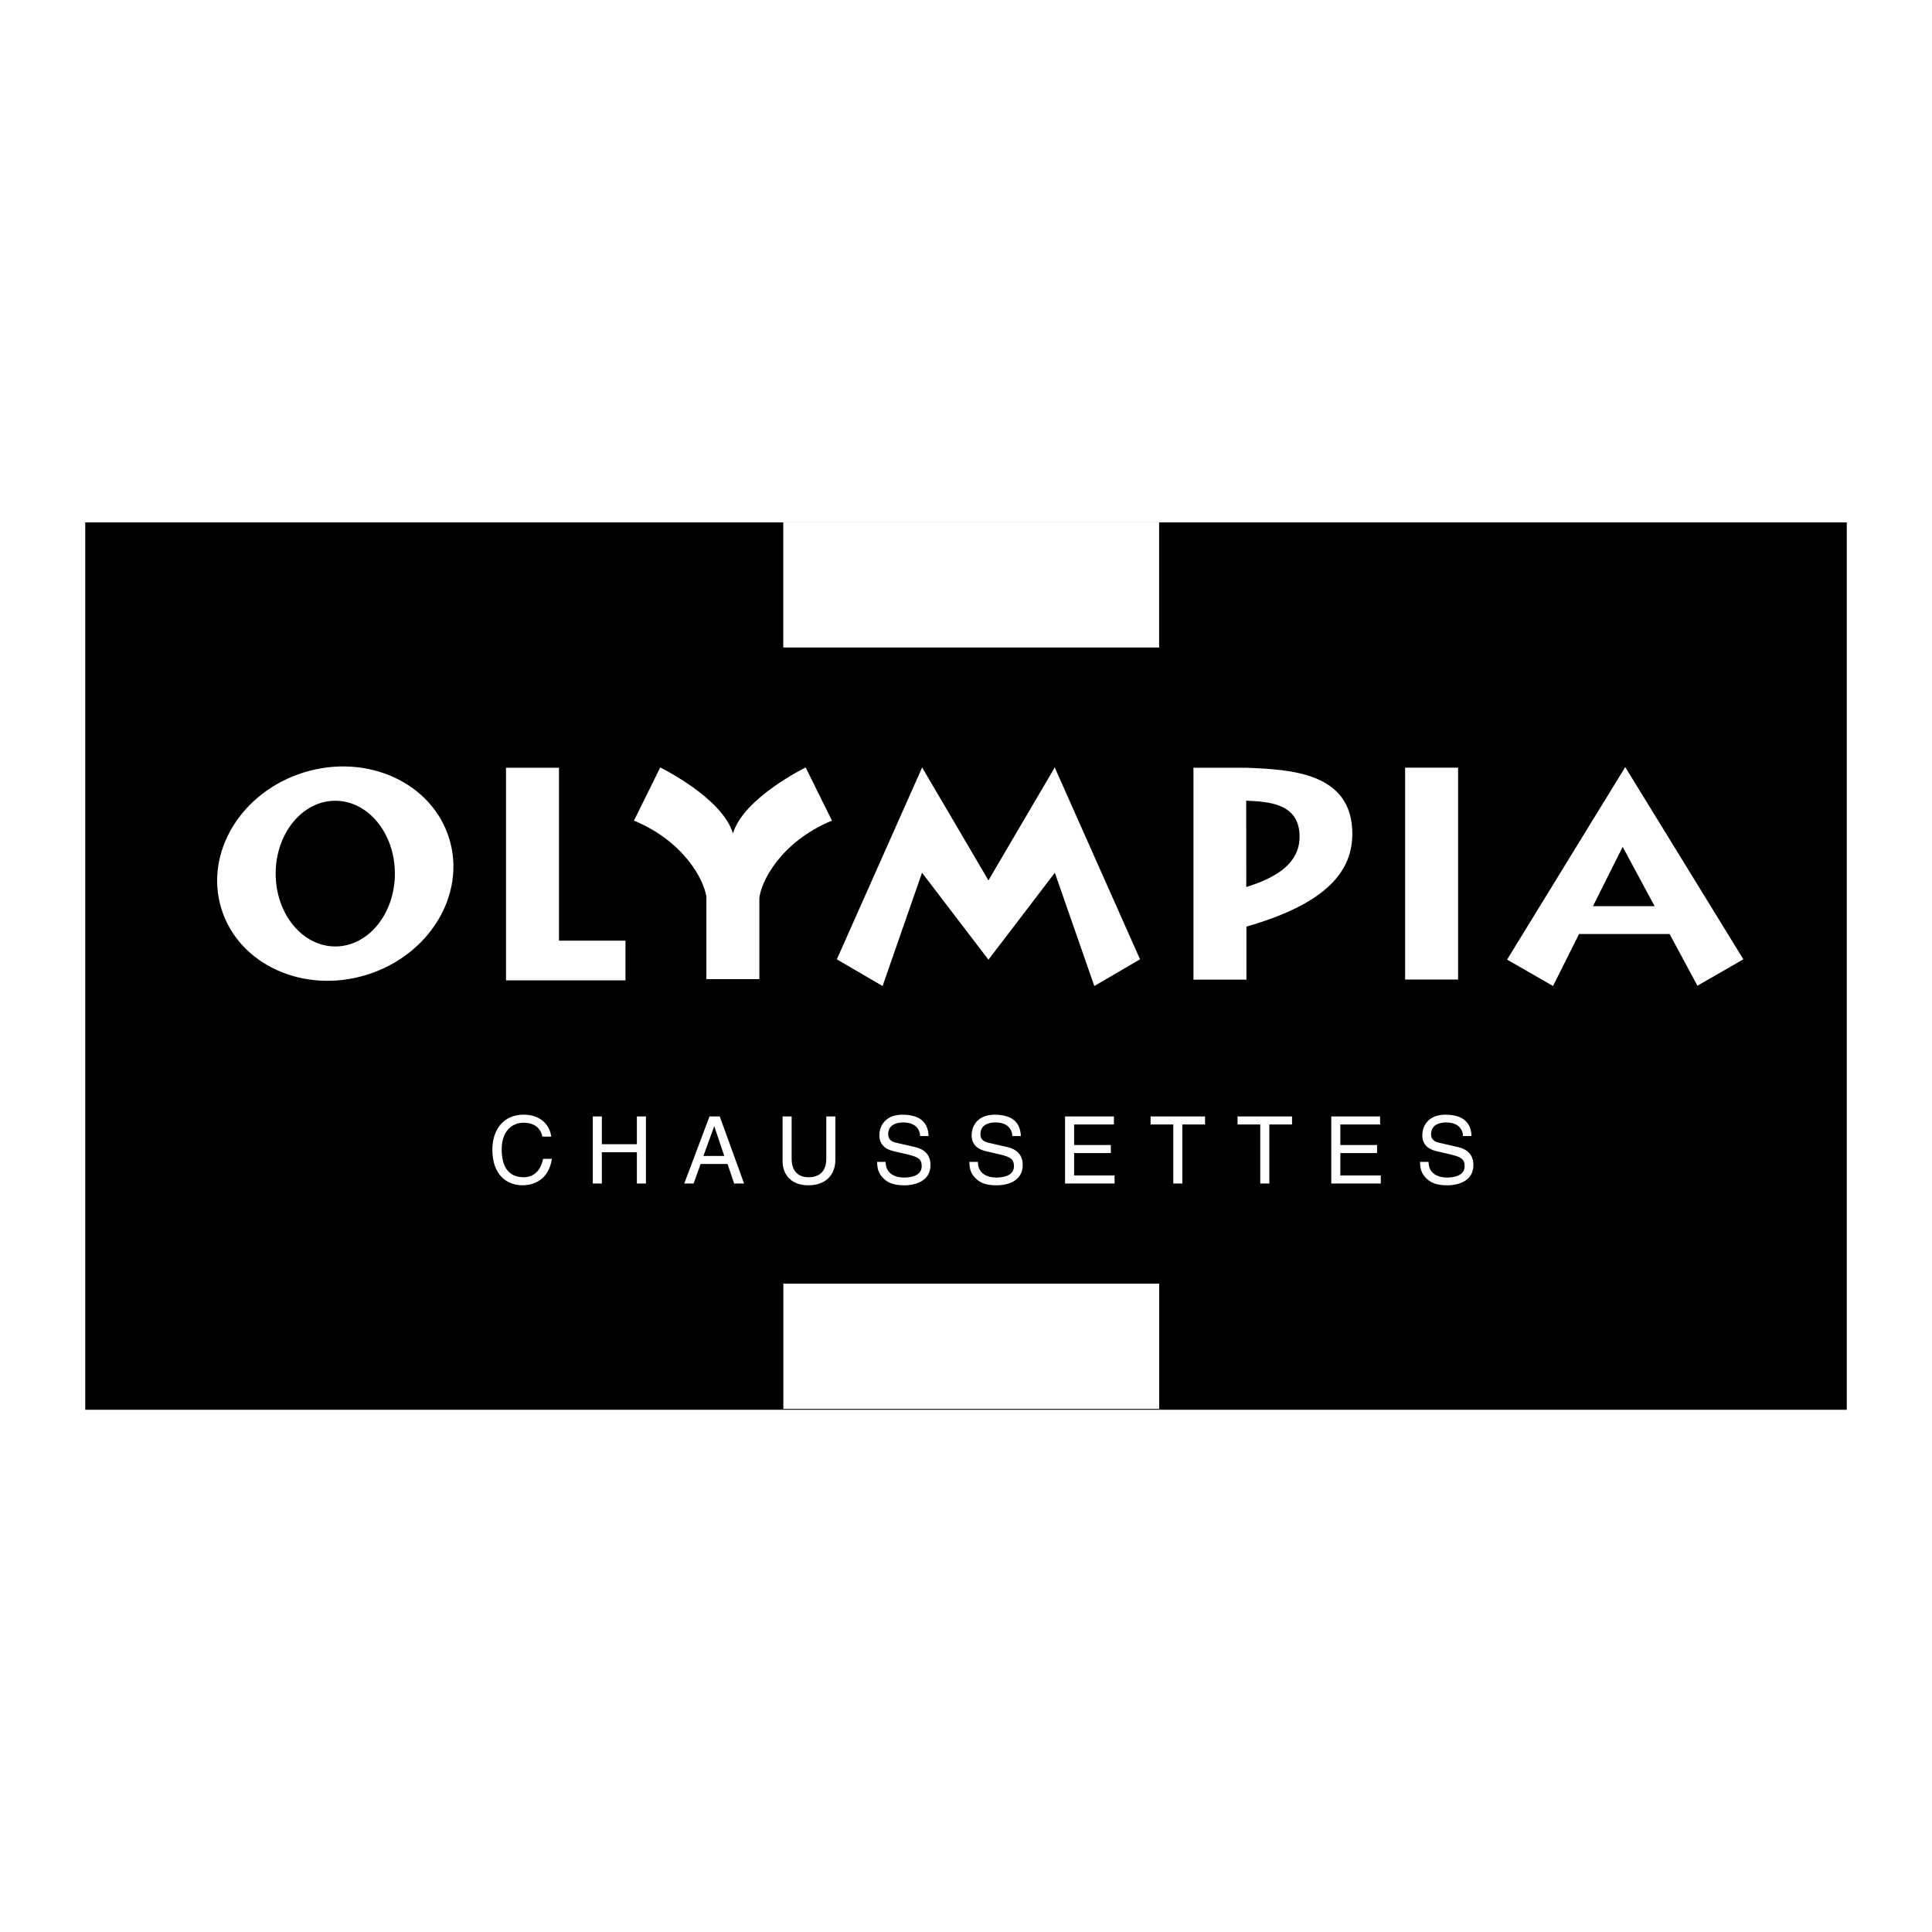 <svg xmlns="http://www.w3.org/2000/svg" width="2500" height="2500" viewBox="0 0 192.756 192.756"><g fill-rule="evenodd" clip-rule="evenodd"><path fill="#fff" d="M0 0h192.756v192.756H0V0z"/><path d="M184.252 140.652V52.118H8.504v88.534h175.748z"/><path d="M36.55 97.268c6.28-1.926 9.982-8.012 8.271-13.594-1.712-5.582-8.19-8.545-14.47-6.619s-9.982 8.012-8.27 13.594 8.19 8.544 14.469 6.619z" fill="#fff"/><path d="M33.451 94.428c3.284 0 5.946-3.254 5.946-7.268s-2.662-7.268-5.946-7.268-5.947 3.254-5.947 7.268 2.663 7.268 5.947 7.268z"/><path fill="#fff" d="M55.771 93.847V76.599h-5.286v21.202h.026v.01h11.893v-3.964h-6.633zM83.003 81.873l-2.622-5.303s-6.206 3.03-7.254 6.585c-1.049-3.555-7.255-6.585-7.255-6.585l-2.622 5.303c5.02 2.089 6.979 5.919 7.226 7.589v8.228h5.285v-8.054c.123-1.559 2.034-5.596 7.242-7.763zM134.922 83.184c0-6.148-6.234-6.41-10.564-6.584h-5.285v21.143h5.285v-5.297c8.148-2.332 10.564-5.622 10.564-9.262z"/><path d="M124.334 79.886c2.182.095 5.324.238 5.324 3.577 0 1.979-1.205 3.768-5.316 5.034l-.008-8.611z"/><path fill="#fff" d="M145.475 97.732V76.589h-5.286v21.143h5.286zM169.352 98.344l4.584-2.634-11.787-19.178-11.787 19.208 4.584 2.634 2.598-5.189h9.031l2.777 5.159zm-10.42-7.935l2.963-5.918 3.188 5.918h-6.151zM54.117 113.402c-.251-1.176-1.23-1.389-1.873-1.389-1.212 0-2.19.895-2.19 2.656 0 1.574.559 2.785 2.218 2.785.587 0 1.604-.279 1.911-1.836h.876c-.373 2.527-2.423 2.639-2.927 2.639-1.519 0-3.01-.988-3.01-3.561 0-2.061 1.174-3.486 3.123-3.486 1.724 0 2.619 1.072 2.75 2.191h-.878v.001zM63.542 111.389h.904v6.691h-.904v-3.121h-3.495v3.121h-.904v-6.691h.904v2.767h3.495v-2.767zM69.901 116.133l-.699 1.947h-.932l2.517-6.691h1.025l2.423 6.691h-.987l-.662-1.947h-2.685zm2.358-.803l-.988-2.945h-.019l-1.072 2.945h2.079zM83.344 111.389v4.344c0 1.369-.857 2.525-2.694 2.525-1.799 0-2.572-1.156-2.572-2.404v-4.465h.904v4.213c0 1.453.885 1.854 1.696 1.854.83 0 1.762-.381 1.762-1.836v-4.23h.904v-.001zM91.8 113.346c-.047-1.035-.904-1.361-1.659-1.361-.568 0-1.528.158-1.528 1.176 0 .568.4.754.792.848l1.911.438c.867.205 1.519.727 1.519 1.789 0 1.586-1.473 2.023-2.619 2.023-1.24 0-1.724-.373-2.022-.643-.569-.514-.681-1.072-.681-1.697h.848c0 1.213.988 1.566 1.846 1.566.652 0 1.752-.168 1.752-1.127 0-.701-.326-.924-1.426-1.186l-1.37-.316c-.438-.102-1.426-.41-1.426-1.574 0-1.045.68-2.07 2.302-2.07 2.339 0 2.573 1.398 2.61 2.135H91.8v-.001zM101.002 113.346c-.047-1.035-.904-1.361-1.658-1.361-.568 0-1.529.158-1.529 1.176 0 .568.4.754.793.848l1.91.438c.867.205 1.52.727 1.52 1.789 0 1.586-1.473 2.023-2.619 2.023-1.24 0-1.725-.373-2.023-.643-.568-.514-.679-1.072-.679-1.697h.847c0 1.213.988 1.566 1.846 1.566.652 0 1.752-.168 1.752-1.127 0-.701-.326-.924-1.426-1.186l-1.369-.316c-.439-.102-1.426-.41-1.426-1.574 0-1.045.68-2.07 2.301-2.07 2.34 0 2.572 1.398 2.611 2.135h-.851v-.001zM111.201 118.08h-4.939v-6.691h4.875v.8h-3.971v2.051h3.664v.803h-3.664v2.236h4.035v.801zM114.793 111.389h5.434v.8h-2.264v5.891h-.904v-5.891h-2.266v-.8zM123.471 111.389h5.435v.8h-2.265v5.891h-.905v-5.891h-2.265v-.8zM137.762 118.08h-4.94v-6.691h4.873v.8h-3.97v2.051h3.664v.803h-3.664v2.236h4.037v.801zM145.967 113.346c-.047-1.035-.904-1.361-1.66-1.361-.568 0-1.527.158-1.527 1.176 0 .568.4.754.791.848l1.912.438c.865.205 1.518.727 1.518 1.789 0 1.586-1.473 2.023-2.619 2.023-1.238 0-1.723-.373-2.021-.643-.568-.514-.682-1.072-.682-1.697h.85c0 1.213.988 1.566 1.846 1.566.652 0 1.752-.168 1.752-1.127 0-.701-.326-.924-1.426-1.186l-1.371-.316c-.438-.102-1.426-.41-1.426-1.574 0-1.045.68-2.07 2.303-2.07 2.338 0 2.572 1.398 2.609 2.135h-.849v-.001zM98.621 95.744l6.621-8.67 3.938 11.301 4.562-2.662-8.521-19.165-.075.168-6.529 11.119-6.53-11.119-.075-.168-8.521 19.165 4.564 2.662 3.936-11.301 6.622 8.67h.008zM115.654 140.57v-12.5H78.155v12.5h37.499zM115.646 64.603V52.104h-37.5v12.499h37.5z"/></g></svg>